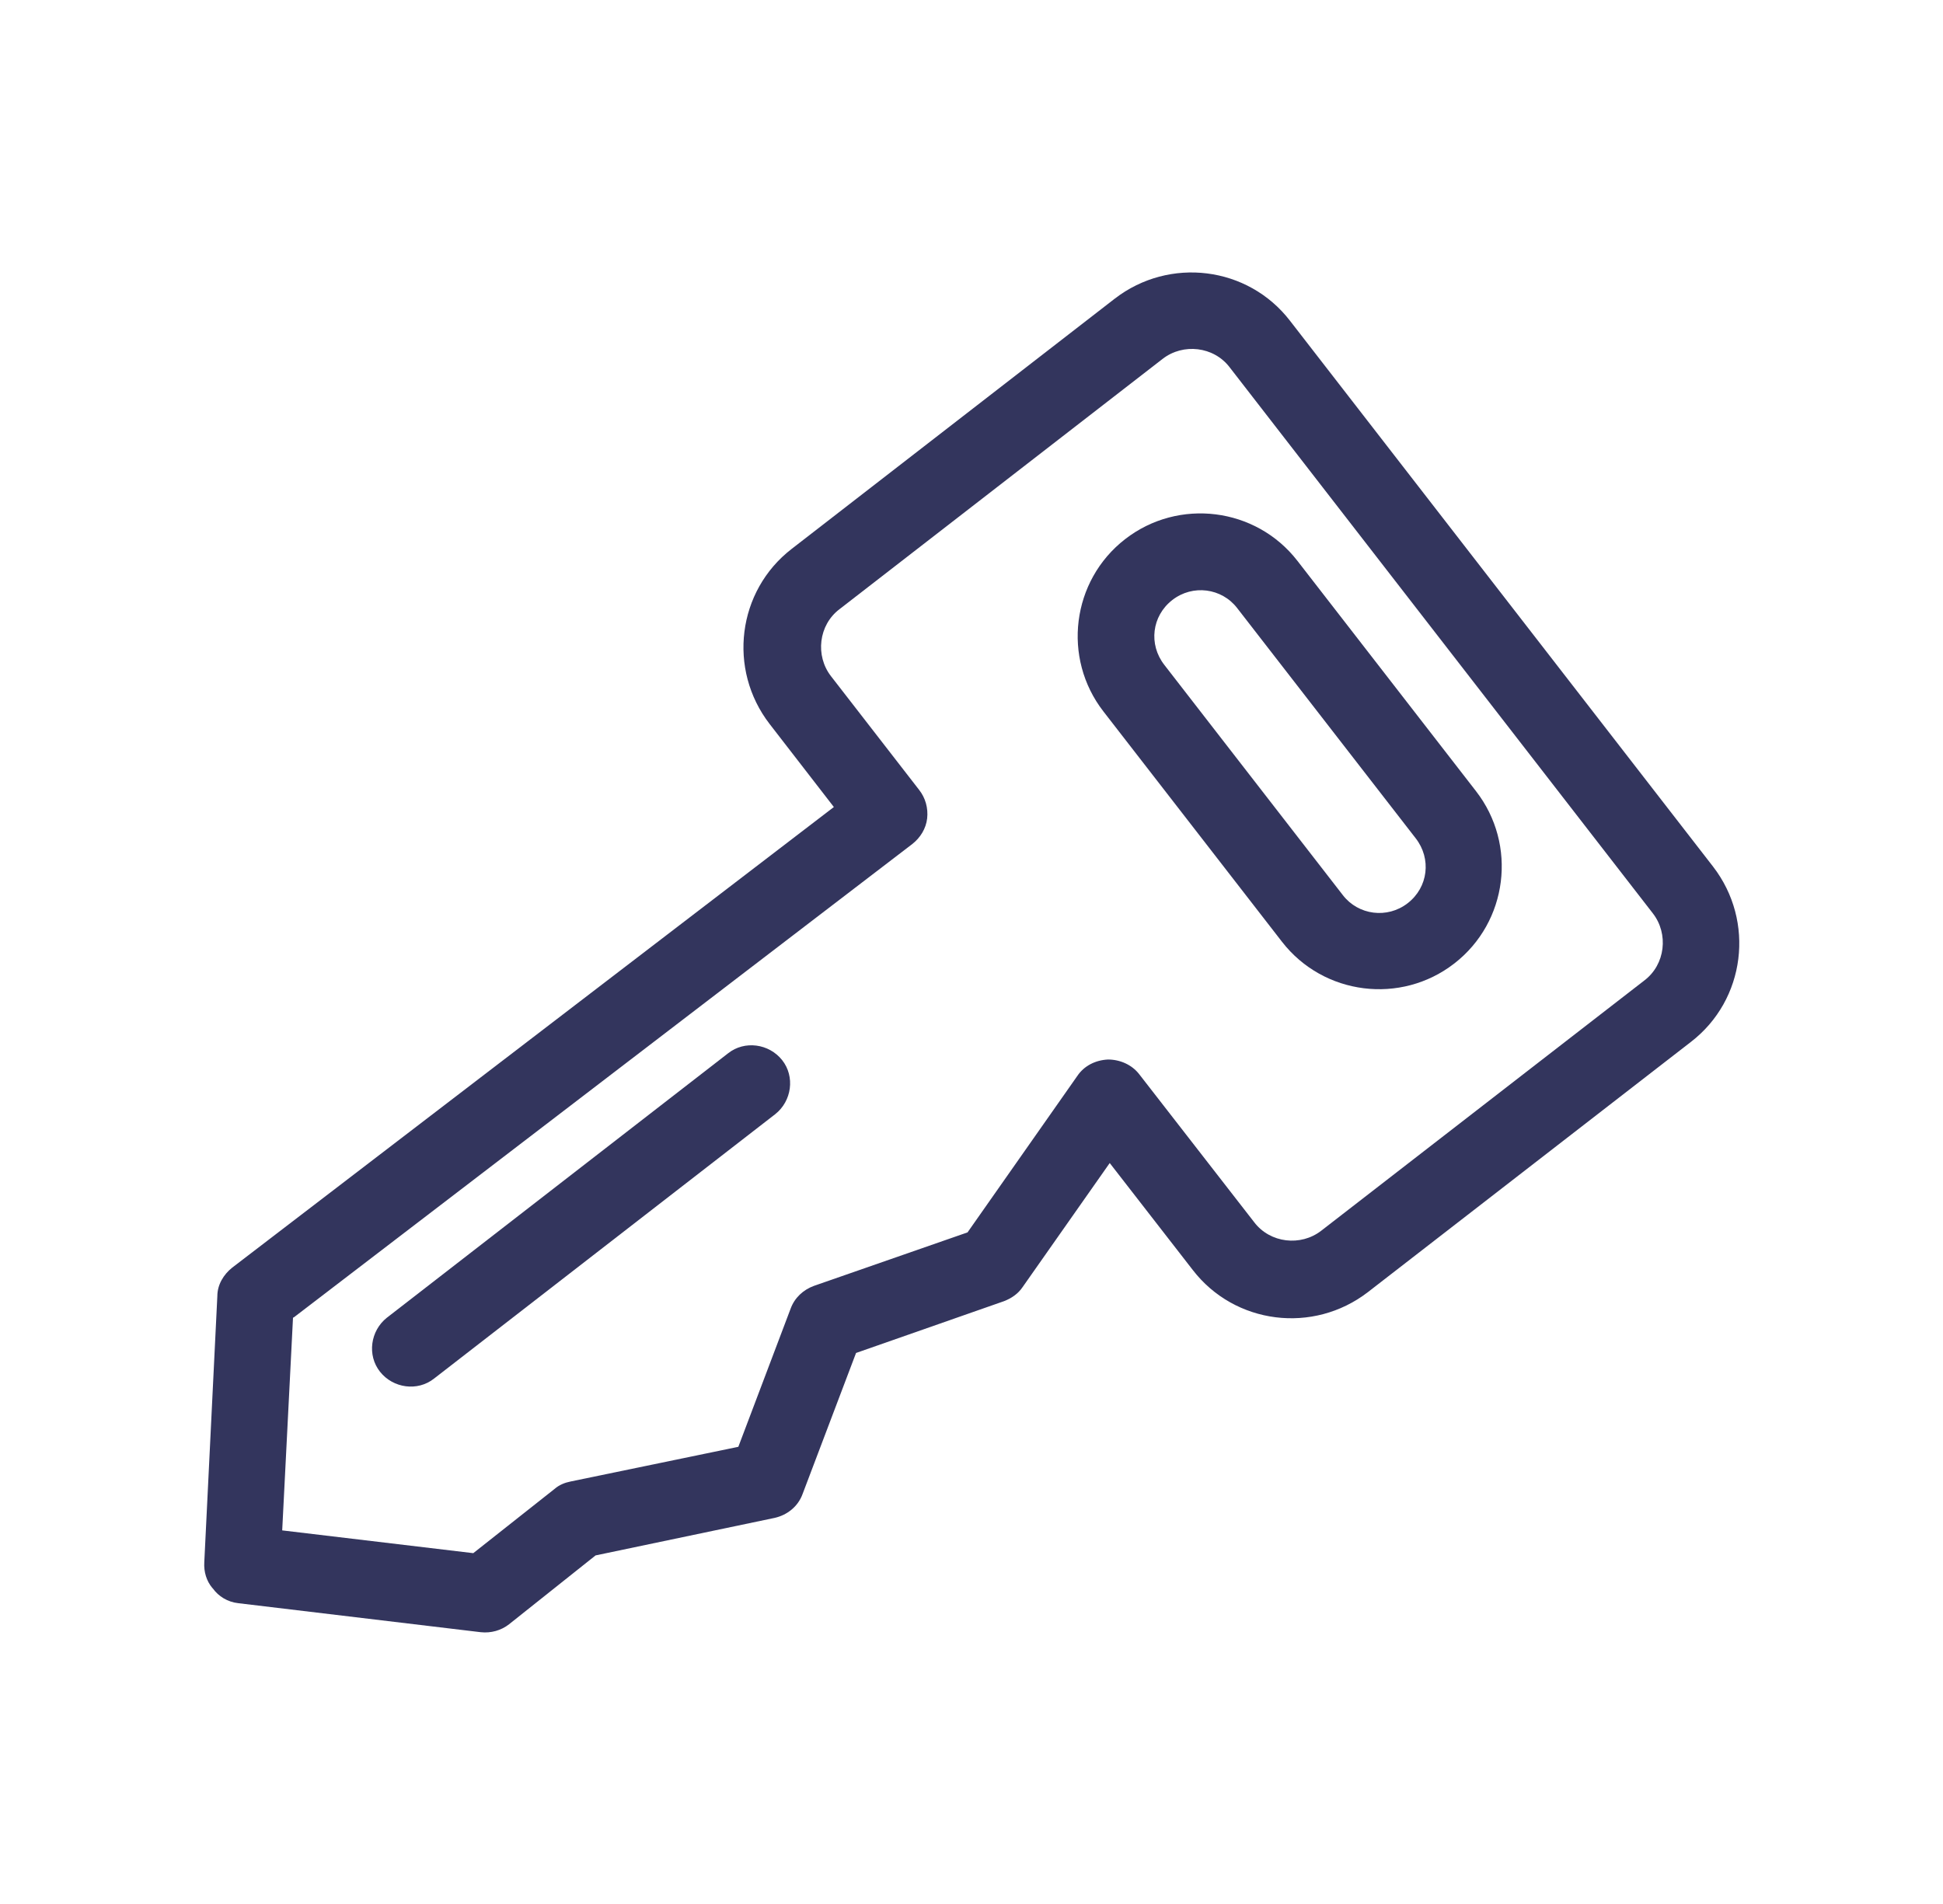 <svg width="50" height="49" viewBox="0 0 50 49" fill="none" xmlns="http://www.w3.org/2000/svg">
<g clip-path="url(#clip0_953_4795)">
<path d="M5.462 40.864C5.315 40.688 5.242 40.454 5.257 40.205L5.593 33.355C5.593 33.063 5.754 32.799 5.974 32.624L21.458 20.769L19.805 18.632C18.721 17.227 18.97 15.207 20.375 14.124L28.688 7.685C30.093 6.602 32.113 6.85 33.196 8.255L44.085 22.305C45.168 23.71 44.919 25.73 43.514 26.813L35.201 33.253C33.796 34.336 31.776 34.087 30.693 32.682L28.557 29.931L26.317 33.121C26.2 33.297 26.025 33.414 25.834 33.487L22.029 34.819L20.653 38.449C20.536 38.771 20.258 38.99 19.936 39.063L15.326 40.029L13.101 41.8C12.896 41.961 12.633 42.034 12.37 42.005L6.135 41.259C5.857 41.229 5.623 41.083 5.476 40.878L5.462 40.864ZM7.54 33.912L7.262 39.385L12.179 39.971L14.272 38.317C14.389 38.214 14.536 38.156 14.682 38.127L19 37.234L20.346 33.677C20.448 33.399 20.668 33.194 20.946 33.092L24.898 31.716L27.722 27.691C27.898 27.428 28.191 27.282 28.513 27.267C28.82 27.267 29.127 27.399 29.318 27.648L32.274 31.453C32.684 31.994 33.474 32.082 34.001 31.672L42.314 25.233C42.856 24.823 42.943 24.032 42.534 23.506L31.645 9.455C31.235 8.914 30.445 8.826 29.918 9.236L21.605 15.676C21.063 16.085 20.975 16.876 21.385 17.403L23.654 20.33C23.815 20.535 23.888 20.798 23.859 21.061C23.829 21.325 23.683 21.559 23.478 21.72L7.569 33.897L7.54 33.912Z" fill="#33355D"/>
<path d="M32.991 24.238L28.396 18.311C27.327 16.935 27.576 14.944 28.952 13.876C30.328 12.808 32.318 13.056 33.386 14.432L37.982 20.36C39.05 21.735 38.802 23.726 37.426 24.794C36.05 25.863 34.06 25.614 32.991 24.238ZM31.835 15.647C31.44 15.135 30.693 15.032 30.167 15.442C29.64 15.852 29.552 16.584 29.962 17.111L34.557 23.038C34.952 23.55 35.699 23.653 36.226 23.243C36.753 22.833 36.84 22.101 36.431 21.574L31.835 15.647Z" fill="#33355D"/>
<path d="M9.779 35.302C9.443 34.878 9.531 34.249 9.955 33.912L18.736 27.107C19.161 26.77 19.79 26.858 20.127 27.282C20.463 27.706 20.375 28.336 19.951 28.672L11.17 35.478C10.745 35.815 10.116 35.727 9.779 35.302Z" fill="#33355D"/>
</g>
<defs>
<clipPath id="clip0_953_4795">
<rect width="49" height="49" fill="white" transform="translate(0.5)"/>
</clipPath>
</defs>
</svg>

